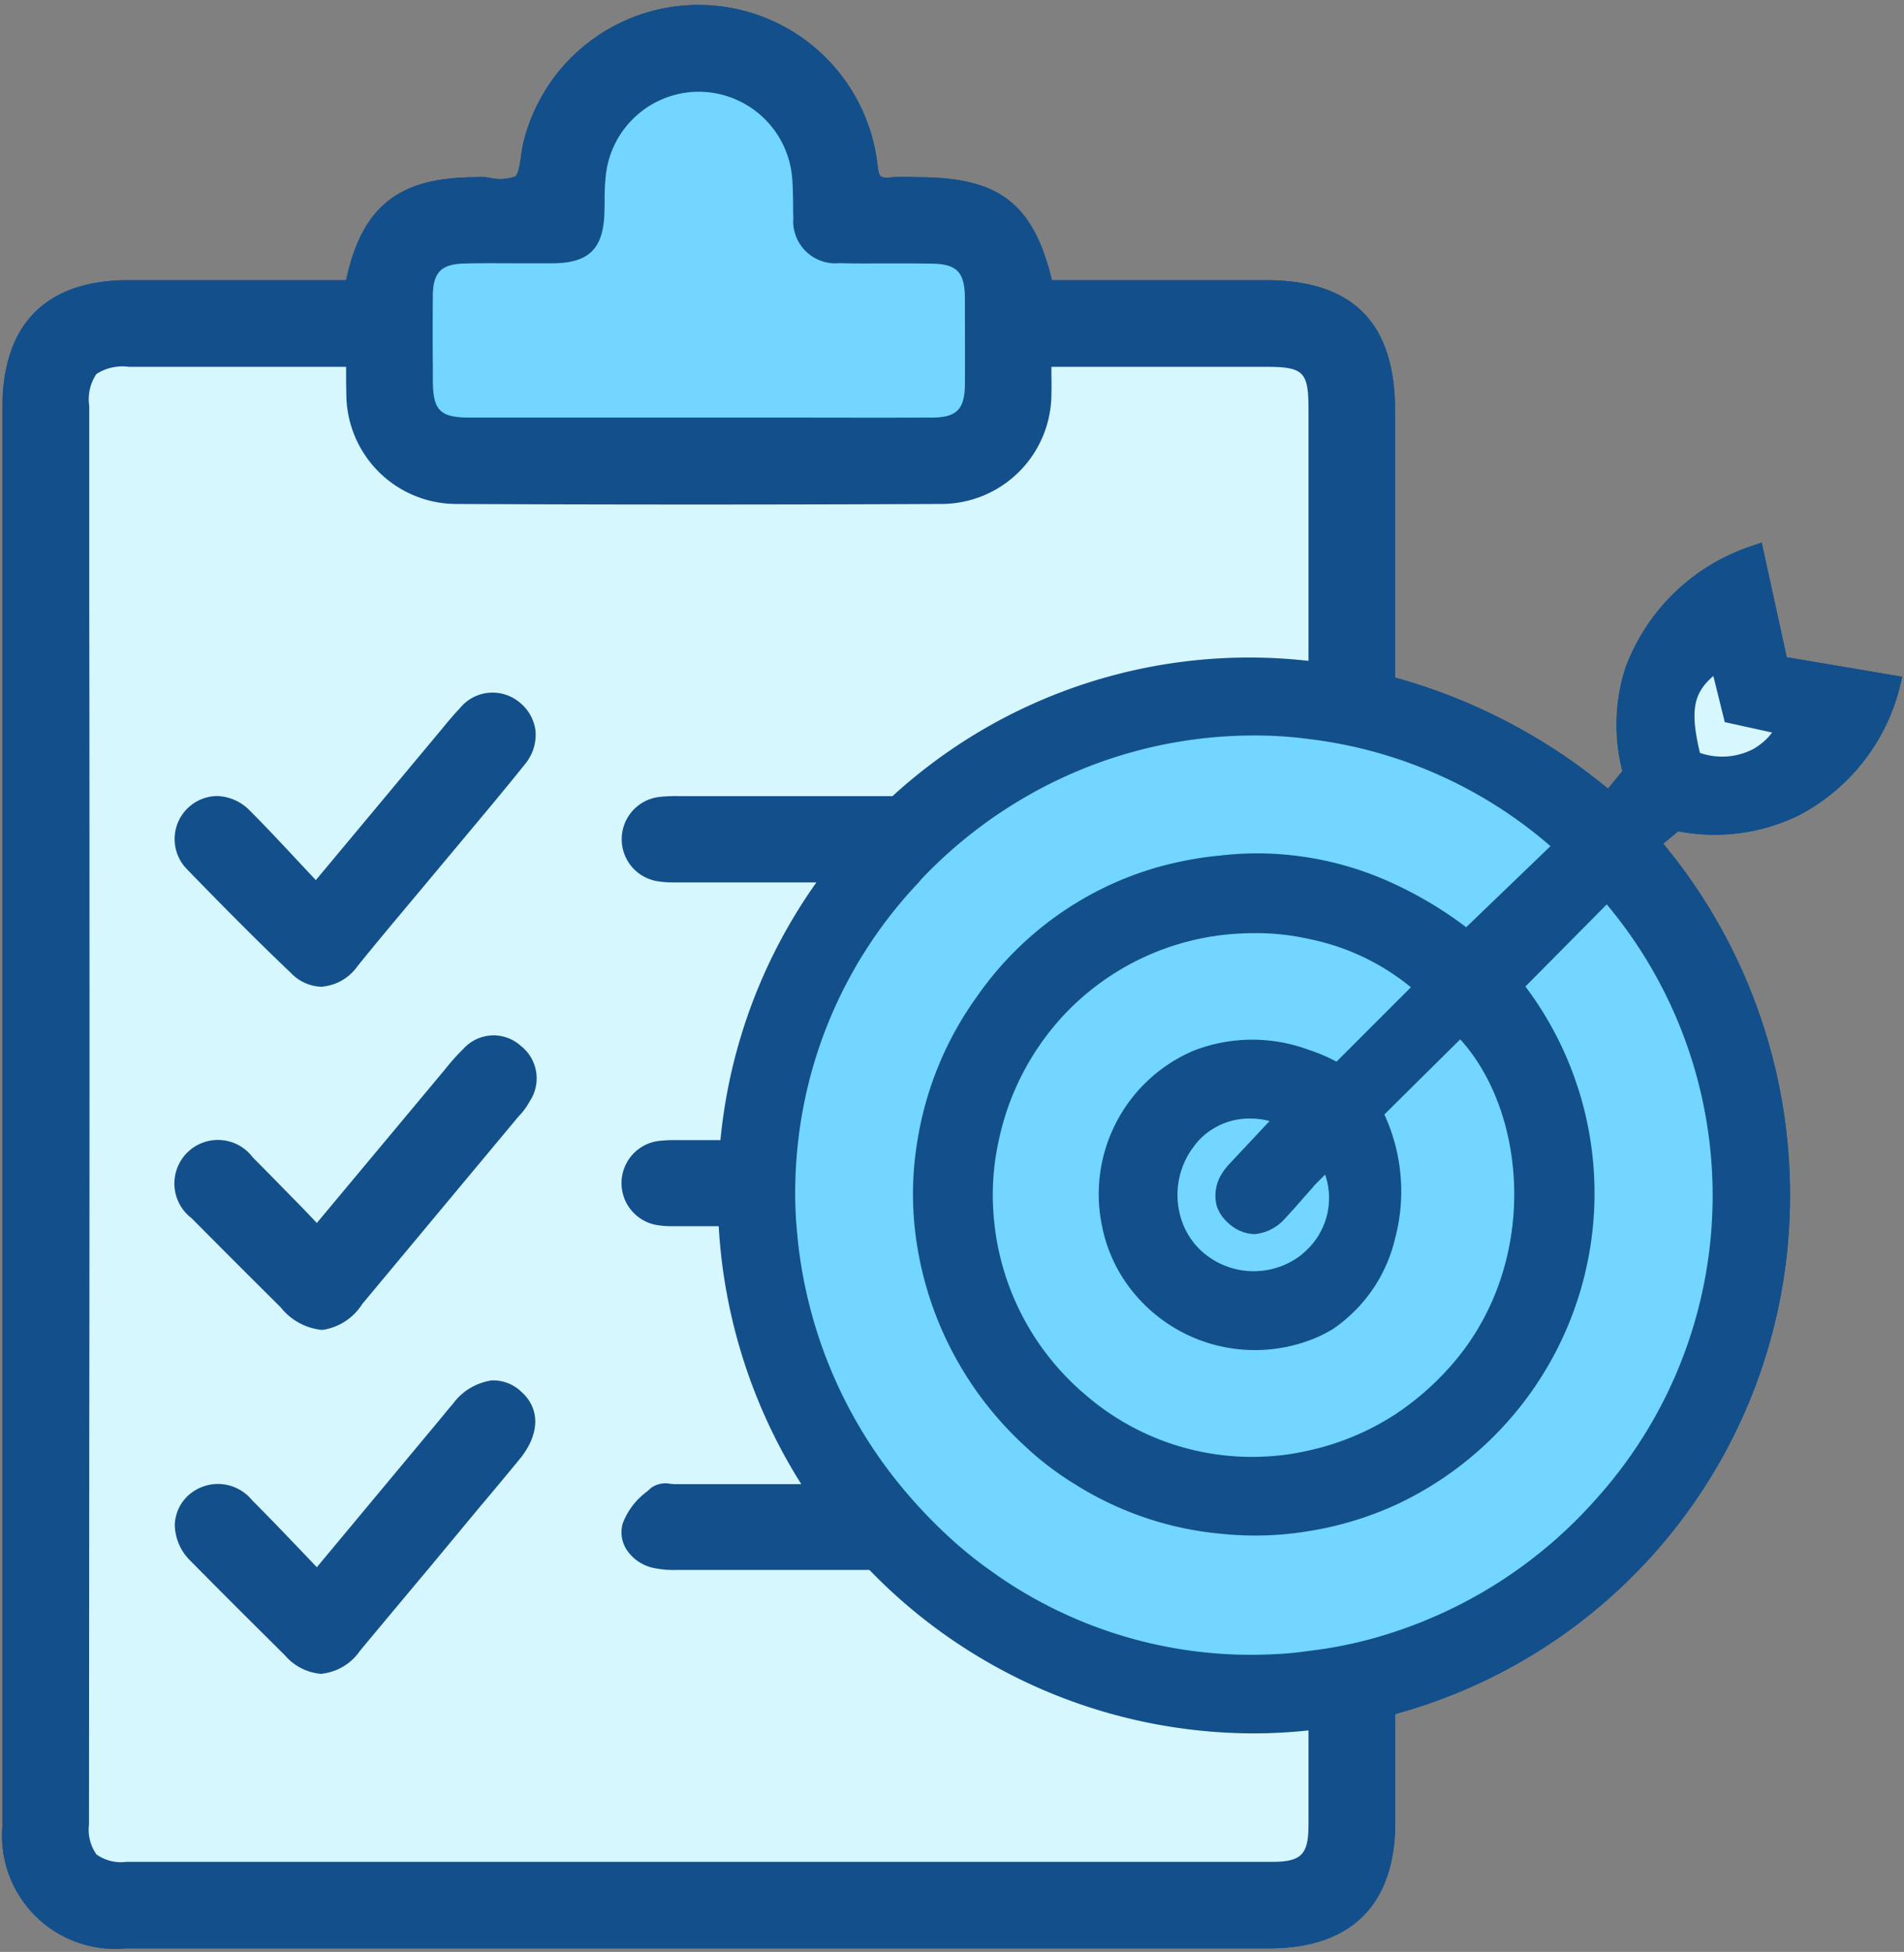 <?xml version="1.0" encoding="UTF-8"?><svg xmlns="http://www.w3.org/2000/svg" xmlns:xlink="http://www.w3.org/1999/xlink" height="78.7" preserveAspectRatio="xMidYMid meet" version="1.0" viewBox="-0.1 -0.2 76.8 78.7" width="76.8" zoomAndPan="magnify"><rect x="-0.1" y="-0.2" width="76.8" height="78.7" fill="#808080" stroke="none"/><g data-name="13"><g id="change1_1"><path d="M76.63,27.086l-.13.53a8.025,8.025,0,0,1-4.05,5.06,7.751,7.751,0,0,1-4.86.64l-.6.5A22.181,22.181,0,0,1,72.02,49.9a21.628,21.628,0,0,1-15.84,19.01v4.36c0,3.33-1.77,5.09-5.11,5.09H4.96A4.563,4.563,0,0,1,0,73.4V16.216c0-3.35,1.76-5.12,5.08-5.12h8.78c.64-2.98,2.13-4.15,5.23-4.15a1.984,1.984,0,0,1,.59.03,1.849,1.849,0,0,0,1-.06c.13-.09.19-.52.24-.84a5.33,5.33,0,0,1,.11-.6A7.268,7.268,0,0,1,35.3,6.486c.03.3.09.4.13.43a.59.59,0,0,0,.37.04,5.446,5.446,0,0,1,.81-.02l.33.01c3.25,0,4.64,1.05,5.39,4.15h8.63c3.51,0,5.21,1.72,5.21,5.25v10.77a23.18,23.18,0,0,1,8.59,4.48l.58-.71a7.494,7.494,0,0,1,.12-4.15,8.153,8.153,0,0,1,4.97-4.88l.53-.18,1.01,4.62Z" fill="#13508b"/></g><g id="change1_2"><path d="M20.91,55.9a1.615,1.615,0,0,0-1.19-.44,2.361,2.361,0,0,0-1.55.94c-.12.14-.24.28-.35.42l-5.14,6.17-.61-.64c-.68-.71-1.33-1.39-2-2.06a1.78,1.78,0,0,0-2.57-.2,1.684,1.684,0,0,0-.55,1.19,2.075,2.075,0,0,0,.65,1.47c1.25,1.27,2.52,2.53,3.79,3.79a2.157,2.157,0,0,0,1.46.75.2.2,0,0,0,.07-.01,2.148,2.148,0,0,0,1.5-.92q1.425-1.71,2.85-3.41l1.95-2.35q.825-.975,1.65-1.98C21.68,57.626,21.7,56.586,20.91,55.9Zm.02-13.91a1.638,1.638,0,0,0-2.33.09,8.709,8.709,0,0,0-.76.85l-5.16,6.18-.61-.64c-.68-.69-1.32-1.35-1.97-2a1.757,1.757,0,1,0-2.47,2.45c1.18,1.19,2.36,2.37,3.59,3.59a2.433,2.433,0,0,0,1.64.91h.06a2.288,2.288,0,0,0,1.59-1.04q3.1-3.72,6.21-7.45l.11-.13a2.653,2.653,0,0,0,.44-.6A1.666,1.666,0,0,0,20.93,41.986Zm.57-12.73a1.747,1.747,0,0,0-.66-1.15,1.7,1.7,0,0,0-2.4.26c-.25.26-.48.54-.71.82l-5.09,6.1-.62-.66c-.7-.75-1.37-1.47-2.07-2.17a1.911,1.911,0,0,0-1.3-.56,1.735,1.735,0,0,0-1.2,2.96c1.66,1.71,2.95,3,4.19,4.18a1.772,1.772,0,0,0,1.22.55.277.277,0,0,0,.09-.01,1.949,1.949,0,0,0,1.37-.82c.76-.94,1.54-1.87,2.32-2.8l1.99-2.38c.82-.98,1.65-1.97,2.45-2.97A1.85,1.85,0,0,0,21.5,29.256Zm0,0a1.747,1.747,0,0,0-.66-1.15,1.7,1.7,0,0,0-2.4.26c-.25.26-.48.54-.71.82l-5.09,6.1-.62-.66c-.7-.75-1.37-1.47-2.07-2.17a1.911,1.911,0,0,0-1.3-.56,1.735,1.735,0,0,0-1.2,2.96c1.66,1.71,2.95,3,4.19,4.18a1.772,1.772,0,0,0,1.22.55.277.277,0,0,0,.09-.01,1.949,1.949,0,0,0,1.37-.82c.76-.94,1.54-1.87,2.32-2.8l1.99-2.38c.82-.98,1.65-1.97,2.45-2.97A1.85,1.85,0,0,0,21.5,29.256Zm-.57,12.73a1.638,1.638,0,0,0-2.33.09,8.709,8.709,0,0,0-.76.85l-5.16,6.18-.61-.64c-.68-.69-1.32-1.35-1.97-2a1.757,1.757,0,1,0-2.47,2.45c1.18,1.19,2.36,2.37,3.59,3.59a2.433,2.433,0,0,0,1.64.91h.06a2.288,2.288,0,0,0,1.59-1.04q3.1-3.72,6.21-7.45l.11-.13a2.653,2.653,0,0,0,.44-.6A1.666,1.666,0,0,0,20.93,41.986ZM20.91,55.9a1.615,1.615,0,0,0-1.19-.44,2.361,2.361,0,0,0-1.55.94c-.12.14-.24.28-.35.42l-5.14,6.17-.61-.64c-.68-.71-1.33-1.39-2-2.06a1.78,1.78,0,0,0-2.57-.2,1.684,1.684,0,0,0-.55,1.19,2.075,2.075,0,0,0,.65,1.47c1.25,1.27,2.52,2.53,3.79,3.79a2.157,2.157,0,0,0,1.46.75.2.2,0,0,0,.07-.01,2.148,2.148,0,0,0,1.5-.92q1.425-1.71,2.85-3.41l1.95-2.35q.825-.975,1.65-1.98C21.68,57.626,21.7,56.586,20.91,55.9Zm0,0a1.615,1.615,0,0,0-1.19-.44,2.361,2.361,0,0,0-1.55.94c-.12.14-.24.28-.35.42l-5.14,6.17-.61-.64c-.68-.71-1.33-1.39-2-2.06a1.78,1.78,0,0,0-2.57-.2,1.684,1.684,0,0,0-.55,1.19,2.075,2.075,0,0,0,.65,1.47c1.25,1.27,2.52,2.53,3.79,3.79a2.157,2.157,0,0,0,1.46.75.2.2,0,0,0,.07-.01,2.148,2.148,0,0,0,1.5-.92q1.425-1.71,2.85-3.41l1.95-2.35q.825-.975,1.65-1.98C21.68,57.626,21.7,56.586,20.91,55.9Zm.02-13.91a1.638,1.638,0,0,0-2.33.09,8.709,8.709,0,0,0-.76.85l-5.16,6.18-.61-.64c-.68-.69-1.32-1.35-1.97-2a1.757,1.757,0,1,0-2.47,2.45c1.18,1.19,2.36,2.37,3.59,3.59a2.433,2.433,0,0,0,1.64.91h.06a2.288,2.288,0,0,0,1.59-1.04q3.1-3.72,6.21-7.45l.11-.13a2.653,2.653,0,0,0,.44-.6A1.666,1.666,0,0,0,20.93,41.986Zm.57-12.73a1.747,1.747,0,0,0-.66-1.15,1.7,1.7,0,0,0-2.4.26c-.25.26-.48.54-.71.82l-5.09,6.1-.62-.66c-.7-.75-1.37-1.47-2.07-2.17a1.911,1.911,0,0,0-1.3-.56,1.735,1.735,0,0,0-1.2,2.96c1.66,1.71,2.95,3,4.19,4.18a1.772,1.772,0,0,0,1.22.55.277.277,0,0,0,.09-.01,1.949,1.949,0,0,0,1.37-.82c.76-.94,1.54-1.87,2.32-2.8l1.99-2.38c.82-.98,1.65-1.97,2.45-2.97A1.85,1.85,0,0,0,21.5,29.256Zm0,0a1.747,1.747,0,0,0-.66-1.15,1.7,1.7,0,0,0-2.4.26c-.25.26-.48.54-.71.82l-5.09,6.1-.62-.66c-.7-.75-1.37-1.47-2.07-2.17a1.911,1.911,0,0,0-1.3-.56,1.735,1.735,0,0,0-1.2,2.96c1.66,1.71,2.95,3,4.19,4.18a1.772,1.772,0,0,0,1.22.55.277.277,0,0,0,.09-.01,1.949,1.949,0,0,0,1.37-.82c.76-.94,1.54-1.87,2.32-2.8l1.99-2.38c.82-.98,1.65-1.97,2.45-2.97A1.85,1.85,0,0,0,21.5,29.256Zm-.57,12.73a1.638,1.638,0,0,0-2.33.09,8.709,8.709,0,0,0-.76.85l-5.16,6.18-.61-.64c-.68-.69-1.32-1.35-1.97-2a1.757,1.757,0,1,0-2.47,2.45c1.18,1.19,2.36,2.37,3.59,3.59a2.433,2.433,0,0,0,1.64.91h.06a2.288,2.288,0,0,0,1.59-1.04q3.1-3.72,6.21-7.45l.11-.13a2.653,2.653,0,0,0,.44-.6A1.666,1.666,0,0,0,20.93,41.986ZM20.91,55.9a1.615,1.615,0,0,0-1.19-.44,2.361,2.361,0,0,0-1.55.94c-.12.14-.24.28-.35.42l-5.14,6.17-.61-.64c-.68-.71-1.33-1.39-2-2.06a1.78,1.78,0,0,0-2.57-.2,1.684,1.684,0,0,0-.55,1.19,2.075,2.075,0,0,0,.65,1.47c1.25,1.27,2.52,2.53,3.79,3.79a2.157,2.157,0,0,0,1.46.75.2.2,0,0,0,.07-.01,2.148,2.148,0,0,0,1.5-.92q1.425-1.71,2.85-3.41l1.95-2.35q.825-.975,1.65-1.98C21.68,57.626,21.7,56.586,20.91,55.9Zm0,0a1.615,1.615,0,0,0-1.19-.44,2.361,2.361,0,0,0-1.55.94c-.12.14-.24.28-.35.42l-5.14,6.17-.61-.64c-.68-.71-1.33-1.39-2-2.06a1.78,1.78,0,0,0-2.57-.2,1.684,1.684,0,0,0-.55,1.19,2.075,2.075,0,0,0,.65,1.47c1.25,1.27,2.52,2.53,3.79,3.79a2.157,2.157,0,0,0,1.46.75.2.2,0,0,0,.07-.01,2.148,2.148,0,0,0,1.5-.92q1.425-1.71,2.85-3.41l1.95-2.35q.825-.975,1.65-1.98C21.68,57.626,21.7,56.586,20.91,55.9Zm.02-13.91a1.638,1.638,0,0,0-2.33.09,8.709,8.709,0,0,0-.76.85l-5.16,6.18-.61-.64c-.68-.69-1.32-1.35-1.97-2a1.757,1.757,0,1,0-2.47,2.45c1.18,1.19,2.36,2.37,3.59,3.59a2.433,2.433,0,0,0,1.64.91h.06a2.288,2.288,0,0,0,1.59-1.04q3.1-3.72,6.21-7.45l.11-.13a2.653,2.653,0,0,0,.44-.6A1.666,1.666,0,0,0,20.93,41.986Zm.57-12.73a1.747,1.747,0,0,0-.66-1.15,1.7,1.7,0,0,0-2.4.26c-.25.26-.48.54-.71.82l-5.09,6.1-.62-.66c-.7-.75-1.37-1.47-2.07-2.17a1.911,1.911,0,0,0-1.3-.56,1.735,1.735,0,0,0-1.2,2.96c1.66,1.71,2.95,3,4.19,4.18a1.772,1.772,0,0,0,1.22.55.277.277,0,0,0,.09-.01,1.949,1.949,0,0,0,1.37-.82c.76-.94,1.54-1.87,2.32-2.8l1.99-2.38c.82-.98,1.65-1.97,2.45-2.97A1.85,1.85,0,0,0,21.5,29.256Zm-9.86,9.78a1.772,1.772,0,0,0,1.22.55.277.277,0,0,0,.09-.01,1.949,1.949,0,0,0,1.37-.82c.76-.94,1.54-1.87,2.32-2.8l1.99-2.38c.82-.98,1.65-1.97,2.45-2.97a1.85,1.85,0,0,0,.42-1.35,1.747,1.747,0,0,0-.66-1.15,1.7,1.7,0,0,0-2.4.26c-.25.26-.48.54-.71.82l-5.09,6.1-.62-.66c-.7-.75-1.37-1.47-2.07-2.17a1.911,1.911,0,0,0-1.3-.56,1.735,1.735,0,0,0-1.2,2.96C9.11,36.566,10.4,37.856,11.64,39.036Zm9.29,2.95a1.638,1.638,0,0,0-2.33.09,8.709,8.709,0,0,0-.76.85l-5.16,6.18-.61-.64c-.68-.69-1.32-1.35-1.97-2a1.757,1.757,0,1,0-2.47,2.45c1.18,1.19,2.36,2.37,3.59,3.59a2.433,2.433,0,0,0,1.64.91h.06a2.288,2.288,0,0,0,1.59-1.04q3.1-3.72,6.21-7.45l.11-.13a2.653,2.653,0,0,0,.44-.6A1.666,1.666,0,0,0,20.93,41.986Zm-1.21,13.47a2.361,2.361,0,0,0-1.55.94c-.12.14-.24.28-.35.42l-5.14,6.17-.61-.64c-.68-.71-1.33-1.39-2-2.06a1.78,1.78,0,0,0-2.57-.2,1.684,1.684,0,0,0-.55,1.19,2.075,2.075,0,0,0,.65,1.47c1.25,1.27,2.52,2.53,3.79,3.79a2.157,2.157,0,0,0,1.46.75.2.2,0,0,0,.07-.01,2.148,2.148,0,0,0,1.5-.92q1.425-1.71,2.85-3.41l1.95-2.35q.825-.975,1.65-1.98c.81-.99.83-2.03.04-2.72A1.615,1.615,0,0,0,19.72,55.456ZM71.97,26.3l-1.01-4.62-.53.18a8.153,8.153,0,0,0-4.97,4.88,7.494,7.494,0,0,0-.12,4.15l-.58.71a23.18,23.18,0,0,0-8.59-4.48V16.346c0-3.53-1.7-5.25-5.21-5.25H42.33c-.75-3.1-2.14-4.15-5.39-4.15l-.33-.01a5.446,5.446,0,0,0-.81.02.59.59,0,0,1-.37-.04c-.04-.03-.1-.13-.13-.43a7.268,7.268,0,0,0-14.27-1.01,5.33,5.33,0,0,0-.11.6c-.05.32-.11.75-.24.84a1.849,1.849,0,0,1-1,.06,1.984,1.984,0,0,0-.59-.03c-3.1,0-4.59,1.17-5.23,4.15H5.08C1.76,11.1,0,12.866,0,16.216V73.4a4.563,4.563,0,0,0,4.96,4.96H51.07c3.34,0,5.11-1.76,5.11-5.09v-4.36A21.628,21.628,0,0,0,72.02,49.9a22.181,22.181,0,0,0-5.03-16.08l.6-.5a7.751,7.751,0,0,0,4.86-.64,8.025,8.025,0,0,0,4.05-5.06l.13-.53ZM17.36,14.686c-.01-.99-.01-1.99,0-2.98.01-.93.35-1.26,1.27-1.28.66-.02,1.33-.01,1.99-.01h1.61c1.44-.02,2.01-.6,2.05-2.05l.01-.42a8.248,8.248,0,0,1,.05-1.11A3.775,3.775,0,0,1,28.05,3.5h.03a3.785,3.785,0,0,1,3.76,3.35c.04.35.04.7.05,1.05,0,.23,0,.45.01.67a1.7,1.7,0,0,0,1.86,1.84c.69.02,1.37.01,2.05.01.55,0,1.1,0,1.65.01,1.03.01,1.35.33,1.36,1.38,0,1.17.01,2.34,0,3.51-.01.98-.34,1.32-1.32,1.32-2.26.01-4.52,0-6.79,0H18.84c-1.2,0-1.48-.29-1.48-1.52Zm35.32,58.67c0,1.22-.28,1.51-1.49,1.51H4.99a1.7,1.7,0,0,1-1.2-.3,1.733,1.733,0,0,1-.3-1.21l.01-15.12q.015-10.92.01-21.84,0-6.135-.01-12.29v-7.94a1.819,1.819,0,0,1,.29-1.29,1.938,1.938,0,0,1,1.31-.29h8.76v.13c0,.33,0,.64.01.95a4.441,4.441,0,0,0,4.42,4.45c6.35.03,12.94.03,19.59,0a4.443,4.443,0,0,0,4.43-4.45c.01-.28,0-.57,0-.91v-.17h8.57c1.62,0,1.8.18,1.8,1.76v10.1A21.313,21.313,0,0,0,35.9,31.9H27.24a5.781,5.781,0,0,0-.72.03,1.716,1.716,0,0,0-.04,3.41,3.9,3.9,0,0,0,.59.04h5.76a21.437,21.437,0,0,0-3.87,10.39H27.22a5.781,5.781,0,0,0-.73.03,1.715,1.715,0,0,0,.02,3.41,2.966,2.966,0,0,0,.42.03h1.96a21.785,21.785,0,0,0,3.33,10.4h-5.1c-.05,0-.11-.01-.17-.01a1,1,0,0,0-.8.17l-.14.13a2.833,2.833,0,0,0-.99,1.29,1.3,1.3,0,0,0,.14,1.04,1.723,1.723,0,0,0,1.1.76,3.976,3.976,0,0,0,.96.08h7.75a21.594,21.594,0,0,0,15.5,6.59,20.455,20.455,0,0,0,2.21-.12ZM64.32,60.2a18.648,18.648,0,0,1-8.14,5.39,17.227,17.227,0,0,1-3.5.78,12.455,12.455,0,0,1-1.37.13,17.949,17.949,0,0,1-11.5-3.4,16.535,16.535,0,0,1-1.67-1.36,20.5,20.5,0,0,1-1.97-2.1,18.685,18.685,0,0,1-4.14-10.4c-.03-.29-.04-.59-.05-.88a18.573,18.573,0,0,1,.12-2.59,18.108,18.108,0,0,1,4.86-10.39,3.653,3.653,0,0,1,.27-.3,18.686,18.686,0,0,1,4.1-3.18,18.357,18.357,0,0,1,9.14-2.44,16.294,16.294,0,0,1,2.21.14,18.174,18.174,0,0,1,9.76,4.32l-3.4,3.27a15.641,15.641,0,0,0-2.87-1.73,13.051,13.051,0,0,0-3.49-1.08,12.892,12.892,0,0,0-3.57-.08,13.685,13.685,0,0,0-1.76.28,13.032,13.032,0,0,0-2.43.79,13.369,13.369,0,0,0-5.61,4.61,13.61,13.61,0,0,0-2.4,5.79,13.028,13.028,0,0,0-.12,3.47,13.956,13.956,0,0,0,4.44,8.86,12.192,12.192,0,0,0,2,1.53,13.317,13.317,0,0,0,5.97,2.02,13.113,13.113,0,0,0,3.48-.11,13.35,13.35,0,0,0,6.38-2.84,13.875,13.875,0,0,0,2.37-19.12l3.28-3.31A18.27,18.27,0,0,1,64.32,60.2ZM48.98,48.426a1.57,1.57,0,0,0,.45.67,1.422,1.422,0,0,0,.24.19,1.2,1.2,0,0,0,.34.17c.01.01.02.02.03.02a.109.109,0,0,0,.05.01,1.41,1.41,0,0,0,.41.07,1.852,1.852,0,0,0,1.25-.65c.32-.34.63-.7.93-1.04.09-.1.17-.19.25-.29l.42-.42a2.891,2.891,0,0,1-.67,2.97,3.728,3.728,0,0,1-.36.32,3.13,3.13,0,0,1-3.99-.24,2.944,2.944,0,0,1-.69-1,3.225,3.225,0,0,1,.33-3.07l.18-.24a2.787,2.787,0,0,1,2.16-1,3.188,3.188,0,0,1,.8.1l-1.59,1.7a2.529,2.529,0,0,0-.19.22,2.117,2.117,0,0,0-.15.21A1.657,1.657,0,0,0,48.98,48.426Zm3.7-6.3a6.538,6.538,0,0,0-4.64.04,6.286,6.286,0,0,0-3.69,7.06,6.067,6.067,0,0,0,1.37,2.81,6.335,6.335,0,0,0,6.96,1.82,5.362,5.362,0,0,0,.97-.46,6.1,6.1,0,0,0,2.52-3.65,7.4,7.4,0,0,0-.43-5.01l3.06-3.03c2.69,2.96,3.19,8.93-.22,12.98a11.276,11.276,0,0,1-2.4,2.14,10.577,10.577,0,0,1-3.5,1.46,9.541,9.541,0,0,1-1.42.22,10.268,10.268,0,0,1-7.58-2.47,10.522,10.522,0,0,1-3.66-6.81c-.02-.18-.04-.36-.05-.55a10.085,10.085,0,0,1,.22-2.91,10.627,10.627,0,0,1,2.53-4.94,10.45,10.45,0,0,1,7.29-3.39c.17-.01.34-.01.52-.01a9.509,9.509,0,0,1,2.15.23,9.41,9.41,0,0,1,3.49,1.47c.22.15.43.31.64.48l-.64.64-2.36,2.36A7.08,7.08,0,0,0,52.68,42.126Zm17.91-12.11a2.723,2.723,0,0,1-2.12.14c-.41-1.71-.26-2.41.54-3.1l.46,1.86,1.91.42A2.45,2.45,0,0,1,70.59,30.016Zm-58.95,9.02a1.772,1.772,0,0,0,1.22.55.277.277,0,0,0,.09-.01,1.949,1.949,0,0,0,1.37-.82c.76-.94,1.54-1.87,2.32-2.8l1.99-2.38c.82-.98,1.65-1.97,2.45-2.97a1.85,1.85,0,0,0,.42-1.35,1.747,1.747,0,0,0-.66-1.15,1.7,1.7,0,0,0-2.4.26c-.25.26-.48.54-.71.82l-5.09,6.1-.62-.66c-.7-.75-1.37-1.47-2.07-2.17a1.911,1.911,0,0,0-1.3-.56,1.735,1.735,0,0,0-1.2,2.96C9.11,36.566,10.4,37.856,11.64,39.036Zm9.29,2.95a1.638,1.638,0,0,0-2.33.09,8.709,8.709,0,0,0-.76.85l-5.16,6.18-.61-.64c-.68-.69-1.32-1.35-1.97-2a1.757,1.757,0,1,0-2.47,2.45c1.18,1.19,2.36,2.37,3.59,3.59a2.433,2.433,0,0,0,1.64.91h.06a2.288,2.288,0,0,0,1.59-1.04q3.1-3.72,6.21-7.45l.11-.13a2.653,2.653,0,0,0,.44-.6A1.666,1.666,0,0,0,20.93,41.986Zm-1.21,13.47a2.361,2.361,0,0,0-1.55.94c-.12.14-.24.28-.35.42l-5.14,6.17-.61-.64c-.68-.71-1.33-1.39-2-2.06a1.78,1.78,0,0,0-2.57-.2,1.684,1.684,0,0,0-.55,1.19,2.075,2.075,0,0,0,.65,1.47c1.25,1.27,2.52,2.53,3.79,3.79a2.157,2.157,0,0,0,1.46.75.2.2,0,0,0,.07-.01,2.148,2.148,0,0,0,1.5-.92q1.425-1.71,2.85-3.41l1.95-2.35q.825-.975,1.65-1.98c.81-.99.83-2.03.04-2.72A1.615,1.615,0,0,0,19.72,55.456Zm1.19.44a1.615,1.615,0,0,0-1.19-.44,2.361,2.361,0,0,0-1.55.94c-.12.14-.24.28-.35.42l-5.14,6.17-.61-.64c-.68-.71-1.33-1.39-2-2.06a1.78,1.78,0,0,0-2.57-.2,1.684,1.684,0,0,0-.55,1.19,2.075,2.075,0,0,0,.65,1.47c1.25,1.27,2.52,2.53,3.79,3.79a2.157,2.157,0,0,0,1.46.75.2.2,0,0,0,.07-.01,2.148,2.148,0,0,0,1.5-.92q1.425-1.71,2.85-3.41l1.95-2.35q.825-.975,1.65-1.98C21.68,57.626,21.7,56.586,20.91,55.9Zm.02-13.91a1.638,1.638,0,0,0-2.33.09,8.709,8.709,0,0,0-.76.85l-5.16,6.18-.61-.64c-.68-.69-1.32-1.35-1.97-2a1.757,1.757,0,1,0-2.47,2.45c1.18,1.19,2.36,2.37,3.59,3.59a2.433,2.433,0,0,0,1.64.91h.06a2.288,2.288,0,0,0,1.59-1.04q3.1-3.72,6.21-7.45l.11-.13a2.653,2.653,0,0,0,.44-.6A1.666,1.666,0,0,0,20.93,41.986Zm.57-12.73a1.747,1.747,0,0,0-.66-1.15,1.7,1.7,0,0,0-2.4.26c-.25.26-.48.54-.71.82l-5.09,6.1-.62-.66c-.7-.75-1.37-1.47-2.07-2.17a1.911,1.911,0,0,0-1.3-.56,1.735,1.735,0,0,0-1.2,2.96c1.66,1.71,2.95,3,4.19,4.18a1.772,1.772,0,0,0,1.22.55.277.277,0,0,0,.09-.01,1.949,1.949,0,0,0,1.37-.82c.76-.94,1.54-1.87,2.32-2.8l1.99-2.38c.82-.98,1.65-1.97,2.45-2.97A1.85,1.85,0,0,0,21.5,29.256Zm0,0a1.747,1.747,0,0,0-.66-1.15,1.7,1.7,0,0,0-2.4.26c-.25.26-.48.54-.71.82l-5.09,6.1-.62-.66c-.7-.75-1.37-1.47-2.07-2.17a1.911,1.911,0,0,0-1.3-.56,1.735,1.735,0,0,0-1.2,2.96c1.66,1.71,2.95,3,4.19,4.18a1.772,1.772,0,0,0,1.22.55.277.277,0,0,0,.09-.01,1.949,1.949,0,0,0,1.37-.82c.76-.94,1.54-1.87,2.32-2.8l1.99-2.38c.82-.98,1.65-1.97,2.45-2.97A1.85,1.85,0,0,0,21.5,29.256Zm-.57,12.73a1.638,1.638,0,0,0-2.33.09,8.709,8.709,0,0,0-.76.85l-5.16,6.18-.61-.64c-.68-.69-1.32-1.35-1.97-2a1.757,1.757,0,1,0-2.47,2.45c1.18,1.19,2.36,2.37,3.59,3.59a2.433,2.433,0,0,0,1.64.91h.06a2.288,2.288,0,0,0,1.59-1.04q3.1-3.72,6.21-7.45l.11-.13a2.653,2.653,0,0,0,.44-.6A1.666,1.666,0,0,0,20.93,41.986ZM20.91,55.9a1.615,1.615,0,0,0-1.19-.44,2.361,2.361,0,0,0-1.55.94c-.12.14-.24.28-.35.42l-5.14,6.17-.61-.64c-.68-.71-1.33-1.39-2-2.06a1.78,1.78,0,0,0-2.57-.2,1.684,1.684,0,0,0-.55,1.19,2.075,2.075,0,0,0,.65,1.47c1.25,1.27,2.52,2.53,3.79,3.79a2.157,2.157,0,0,0,1.46.75.2.2,0,0,0,.07-.01,2.148,2.148,0,0,0,1.5-.92q1.425-1.71,2.85-3.41l1.95-2.35q.825-.975,1.65-1.98C21.68,57.626,21.7,56.586,20.91,55.9Zm0,0a1.615,1.615,0,0,0-1.19-.44,2.361,2.361,0,0,0-1.55.94c-.12.14-.24.28-.35.42l-5.14,6.17-.61-.64c-.68-.71-1.33-1.39-2-2.06a1.78,1.78,0,0,0-2.57-.2,1.684,1.684,0,0,0-.55,1.19,2.075,2.075,0,0,0,.65,1.47c1.25,1.27,2.52,2.53,3.79,3.79a2.157,2.157,0,0,0,1.46.75.2.2,0,0,0,.07-.01,2.148,2.148,0,0,0,1.5-.92q1.425-1.71,2.85-3.41l1.95-2.35q.825-.975,1.65-1.98C21.68,57.626,21.7,56.586,20.91,55.9Zm.02-13.91a1.638,1.638,0,0,0-2.33.09,8.709,8.709,0,0,0-.76.85l-5.16,6.18-.61-.64c-.68-.69-1.32-1.35-1.97-2a1.757,1.757,0,1,0-2.47,2.45c1.18,1.19,2.36,2.37,3.59,3.59a2.433,2.433,0,0,0,1.64.91h.06a2.288,2.288,0,0,0,1.59-1.04q3.1-3.72,6.21-7.45l.11-.13a2.653,2.653,0,0,0,.44-.6A1.666,1.666,0,0,0,20.93,41.986Zm.57-12.73a1.747,1.747,0,0,0-.66-1.15,1.7,1.7,0,0,0-2.4.26c-.25.26-.48.54-.71.82l-5.09,6.1-.62-.66c-.7-.75-1.37-1.47-2.07-2.17a1.911,1.911,0,0,0-1.3-.56,1.735,1.735,0,0,0-1.2,2.96c1.66,1.71,2.95,3,4.19,4.18a1.772,1.772,0,0,0,1.22.55.277.277,0,0,0,.09-.01,1.949,1.949,0,0,0,1.37-.82c.76-.94,1.54-1.87,2.32-2.8l1.99-2.38c.82-.98,1.65-1.97,2.45-2.97A1.85,1.85,0,0,0,21.5,29.256Zm0,0a1.747,1.747,0,0,0-.66-1.15,1.7,1.7,0,0,0-2.4.26c-.25.26-.48.54-.71.82l-5.09,6.1-.62-.66c-.7-.75-1.37-1.47-2.07-2.17a1.911,1.911,0,0,0-1.3-.56,1.735,1.735,0,0,0-1.2,2.96c1.66,1.71,2.95,3,4.19,4.18a1.772,1.772,0,0,0,1.22.55.277.277,0,0,0,.09-.01,1.949,1.949,0,0,0,1.37-.82c.76-.94,1.54-1.87,2.32-2.8l1.99-2.38c.82-.98,1.65-1.97,2.45-2.97A1.85,1.85,0,0,0,21.5,29.256Zm-.57,12.73a1.638,1.638,0,0,0-2.33.09,8.709,8.709,0,0,0-.76.85l-5.16,6.18-.61-.64c-.68-.69-1.32-1.35-1.97-2a1.757,1.757,0,1,0-2.47,2.45c1.18,1.19,2.36,2.37,3.59,3.59a2.433,2.433,0,0,0,1.64.91h.06a2.288,2.288,0,0,0,1.59-1.04q3.1-3.72,6.21-7.45l.11-.13a2.653,2.653,0,0,0,.44-.6A1.666,1.666,0,0,0,20.93,41.986ZM20.91,55.9a1.615,1.615,0,0,0-1.19-.44,2.361,2.361,0,0,0-1.55.94c-.12.14-.24.28-.35.42l-5.14,6.17-.61-.64c-.68-.71-1.33-1.39-2-2.06a1.78,1.78,0,0,0-2.57-.2,1.684,1.684,0,0,0-.55,1.19,2.075,2.075,0,0,0,.65,1.47c1.25,1.27,2.52,2.53,3.79,3.79a2.157,2.157,0,0,0,1.46.75.2.2,0,0,0,.07-.01,2.148,2.148,0,0,0,1.5-.92q1.425-1.71,2.85-3.41l1.95-2.35q.825-.975,1.65-1.98C21.68,57.626,21.7,56.586,20.91,55.9Zm0,0a1.615,1.615,0,0,0-1.19-.44,2.361,2.361,0,0,0-1.55.94c-.12.14-.24.28-.35.42l-5.14,6.17-.61-.64c-.68-.71-1.33-1.39-2-2.06a1.78,1.78,0,0,0-2.57-.2,1.684,1.684,0,0,0-.55,1.19,2.075,2.075,0,0,0,.65,1.47c1.25,1.27,2.52,2.53,3.79,3.79a2.157,2.157,0,0,0,1.46.75.2.2,0,0,0,.07-.01,2.148,2.148,0,0,0,1.5-.92q1.425-1.71,2.85-3.41l1.95-2.35q.825-.975,1.65-1.98C21.68,57.626,21.7,56.586,20.91,55.9Zm.02-13.91a1.638,1.638,0,0,0-2.33.09,8.709,8.709,0,0,0-.76.85l-5.16,6.18-.61-.64c-.68-.69-1.32-1.35-1.97-2a1.757,1.757,0,1,0-2.47,2.45c1.18,1.19,2.36,2.37,3.59,3.59a2.433,2.433,0,0,0,1.64.91h.06a2.288,2.288,0,0,0,1.59-1.04q3.1-3.72,6.21-7.45l.11-.13a2.653,2.653,0,0,0,.44-.6A1.666,1.666,0,0,0,20.93,41.986Zm.57-12.73a1.747,1.747,0,0,0-.66-1.15,1.7,1.7,0,0,0-2.4.26c-.25.26-.48.54-.71.82l-5.09,6.1-.62-.66c-.7-.75-1.37-1.47-2.07-2.17a1.911,1.911,0,0,0-1.3-.56,1.735,1.735,0,0,0-1.2,2.96c1.66,1.71,2.95,3,4.19,4.18a1.772,1.772,0,0,0,1.22.55.277.277,0,0,0,.09-.01,1.949,1.949,0,0,0,1.37-.82c.76-.94,1.54-1.87,2.32-2.8l1.99-2.38c.82-.98,1.65-1.97,2.45-2.97A1.85,1.85,0,0,0,21.5,29.256Zm0,0a1.747,1.747,0,0,0-.66-1.15,1.7,1.7,0,0,0-2.4.26c-.25.26-.48.54-.71.82l-5.09,6.1-.62-.66c-.7-.75-1.37-1.47-2.07-2.17a1.911,1.911,0,0,0-1.3-.56,1.735,1.735,0,0,0-1.2,2.96c1.66,1.71,2.95,3,4.19,4.18a1.772,1.772,0,0,0,1.22.55.277.277,0,0,0,.09-.01,1.949,1.949,0,0,0,1.37-.82c.76-.94,1.54-1.87,2.32-2.8l1.99-2.38c.82-.98,1.65-1.97,2.45-2.97A1.85,1.85,0,0,0,21.5,29.256Zm-.57,12.73a1.638,1.638,0,0,0-2.33.09,8.709,8.709,0,0,0-.76.85l-5.16,6.18-.61-.64c-.68-.69-1.32-1.35-1.97-2a1.757,1.757,0,1,0-2.47,2.45c1.18,1.19,2.36,2.37,3.59,3.59a2.433,2.433,0,0,0,1.64.91h.06a2.288,2.288,0,0,0,1.59-1.04q3.1-3.72,6.21-7.45l.11-.13a2.653,2.653,0,0,0,.44-.6A1.666,1.666,0,0,0,20.93,41.986ZM20.91,55.9a1.615,1.615,0,0,0-1.19-.44,2.361,2.361,0,0,0-1.55.94c-.12.14-.24.28-.35.42l-5.14,6.17-.61-.64c-.68-.71-1.33-1.39-2-2.06a1.78,1.78,0,0,0-2.57-.2,1.684,1.684,0,0,0-.55,1.19,2.075,2.075,0,0,0,.65,1.47c1.25,1.27,2.52,2.53,3.79,3.79a2.157,2.157,0,0,0,1.46.75.2.2,0,0,0,.07-.01,2.148,2.148,0,0,0,1.5-.92q1.425-1.71,2.85-3.41l1.95-2.35q.825-.975,1.65-1.98C21.68,57.626,21.7,56.586,20.91,55.9Z" fill="#13508b"/></g><g id="change2_1"><path d="M37.5,16.636c-2.26.01-4.52,0-6.79,0H18.84c-1.2,0-1.48-.29-1.48-1.52v-.43c-.01-.99-.01-1.99,0-2.98.01-.93.35-1.26,1.27-1.28.66-.02,1.33-.01,1.99-.01h1.61c1.44-.02,2.01-.6,2.05-2.05l.01-.42a8.248,8.248,0,0,1,.05-1.11A3.775,3.775,0,0,1,28.05,3.5h.03a3.785,3.785,0,0,1,3.76,3.35c.04.35.04.7.05,1.05,0,.23,0,.45.01.67a1.7,1.7,0,0,0,1.86,1.84c.69.02,1.37.01,2.05.01.55,0,1.1,0,1.65.01,1.03.01,1.35.33,1.36,1.38,0,1.17.01,2.34,0,3.51C38.81,16.3,38.48,16.636,37.5,16.636Zm27.21,19.63-3.28,3.31a13.857,13.857,0,0,1-5.25,20.91,13.688,13.688,0,0,1-3.5,1.05,13.113,13.113,0,0,1-3.48.11,13.317,13.317,0,0,1-5.97-2.02,12.192,12.192,0,0,1-2-1.53,13.956,13.956,0,0,1-4.44-8.86,13.028,13.028,0,0,1,.12-3.47,13.61,13.61,0,0,1,2.4-5.79,13.369,13.369,0,0,1,5.61-4.61,13.032,13.032,0,0,1,2.43-.79,13.685,13.685,0,0,1,1.76-.28,12.892,12.892,0,0,1,3.57.08,13.051,13.051,0,0,1,3.49,1.08,15.641,15.641,0,0,1,2.87,1.73l3.4-3.27a18.174,18.174,0,0,0-9.76-4.32,16.294,16.294,0,0,0-2.21-.14,18.357,18.357,0,0,0-9.14,2.44,18.686,18.686,0,0,0-4.1,3.18,3.653,3.653,0,0,0-.27.3,18.108,18.108,0,0,0-4.86,10.39,18.573,18.573,0,0,0-.12,2.59c.01.29.02.59.05.88a18.685,18.685,0,0,0,4.14,10.4,20.5,20.5,0,0,0,1.97,2.1,16.535,16.535,0,0,0,1.67,1.36,17.949,17.949,0,0,0,11.5,3.4,12.455,12.455,0,0,0,1.37-.13,17.227,17.227,0,0,0,3.5-.78,18.648,18.648,0,0,0,8.14-5.39A18.27,18.27,0,0,0,64.71,36.266ZM49.33,46.916a2.529,2.529,0,0,1,.19-.22L51.11,45a3.188,3.188,0,0,0-.8-.1,2.787,2.787,0,0,0-2.16,1l-.18.24a3.225,3.225,0,0,0-.33,3.07,2.944,2.944,0,0,0,.69,1,3.13,3.13,0,0,0,3.99.24,3.728,3.728,0,0,0,.36-.32,2.891,2.891,0,0,0,.67-2.97l-.42.42c-.08.1-.16.19-.25.29-.3.34-.61.7-.93,1.04a1.852,1.852,0,0,1-1.25.65,1.41,1.41,0,0,1-.41-.07.109.109,0,0,1-.05-.01c-.01,0-.02-.01-.03-.02a1.2,1.2,0,0,1-.34-.17,1.422,1.422,0,0,1-.24-.19,1.57,1.57,0,0,1-.45-.67,1.657,1.657,0,0,1,.2-1.3A2.117,2.117,0,0,1,49.33,46.916Zm6.84-6.67.64-.64c-.21-.17-.42-.33-.64-.48a9.41,9.41,0,0,0-3.49-1.47,9.509,9.509,0,0,0-2.15-.23c-.18,0-.35,0-.52.01a10.45,10.45,0,0,0-7.29,3.39,10.627,10.627,0,0,0-2.53,4.94,10.085,10.085,0,0,0-.22,2.91c.01.19.03.37.05.55a10.522,10.522,0,0,0,3.66,6.81,10.268,10.268,0,0,0,7.58,2.47,9.541,9.541,0,0,0,1.42-.22,10.577,10.577,0,0,0,3.5-1.46,11.276,11.276,0,0,0,2.4-2.14c3.41-4.05,2.91-10.02.22-12.98l-3.06,3.03a7.4,7.4,0,0,1,.43,5.01,6.1,6.1,0,0,1-2.52,3.65,5.362,5.362,0,0,1-.97.46,6.335,6.335,0,0,1-6.96-1.82,6.067,6.067,0,0,1-1.37-2.81,6.287,6.287,0,0,1,3.69-7.06,6.538,6.538,0,0,1,4.64-.04,7.08,7.08,0,0,1,1.13.48Z" fill="#72d6fe"/></g><g id="change3_1"><path d="M71.38,29.336a2.45,2.45,0,0,1-.79.68,2.723,2.723,0,0,1-2.12.14c-.41-1.71-.26-2.41.54-3.1l.46,1.86Zm-18.7-12.99v10.1A21.313,21.313,0,0,0,35.9,31.9H27.24a5.781,5.781,0,0,0-.72.03,1.716,1.716,0,0,0-.04,3.41,3.9,3.9,0,0,0,.59.04h5.76a21.437,21.437,0,0,0-3.87,10.39H27.22a5.781,5.781,0,0,0-.73.03,1.715,1.715,0,0,0,.02,3.41,2.966,2.966,0,0,0,.42.03h1.96a21.785,21.785,0,0,0,3.33,10.4h-5.1c-.05,0-.11-.01-.17-.01a1,1,0,0,0-.8.17l-.14.13a2.833,2.833,0,0,0-.99,1.29,1.3,1.3,0,0,0,.14,1.04,1.723,1.723,0,0,0,1.1.76,3.976,3.976,0,0,0,.96.08h7.75a21.594,21.594,0,0,0,15.5,6.59,20.455,20.455,0,0,0,2.21-.12v3.79c0,1.22-.28,1.51-1.49,1.51H4.99a1.7,1.7,0,0,1-1.2-.3,1.733,1.733,0,0,1-.3-1.21l.01-15.12q.015-10.92.01-21.84,0-6.135-.01-12.29v-7.94a1.819,1.819,0,0,1,.29-1.29,1.938,1.938,0,0,1,1.31-.29h8.76v.13c0,.33,0,.64.01.95a4.441,4.441,0,0,0,4.42,4.45c6.35.03,12.94.03,19.59,0a4.443,4.443,0,0,0,4.43-4.45c.01-.28,0-.57,0-.91v-.17h8.57C52.5,14.586,52.68,14.766,52.68,16.346ZM7.45,34.856c1.66,1.71,2.95,3,4.19,4.18a1.772,1.772,0,0,0,1.22.55.277.277,0,0,0,.09-.01,1.949,1.949,0,0,0,1.37-.82c.76-.94,1.54-1.87,2.32-2.8l1.99-2.38c.82-.98,1.65-1.97,2.45-2.97a1.85,1.85,0,0,0,.42-1.35,1.747,1.747,0,0,0-.66-1.15,1.7,1.7,0,0,0-2.4.26c-.25.26-.48.54-.71.82l-5.09,6.1-.62-.66c-.7-.75-1.37-1.47-2.07-2.17a1.911,1.911,0,0,0-1.3-.56,1.735,1.735,0,0,0-1.2,2.96ZM20.91,55.9a1.615,1.615,0,0,0-1.19-.44,2.361,2.361,0,0,0-1.55.94c-.12.14-.24.28-.35.42l-5.14,6.17-.61-.64c-.68-.71-1.33-1.39-2-2.06a1.78,1.78,0,0,0-2.57-.2,1.684,1.684,0,0,0-.55,1.19,2.075,2.075,0,0,0,.65,1.47c1.25,1.27,2.52,2.53,3.79,3.79a2.157,2.157,0,0,0,1.46.75.2.2,0,0,0,.07-.01,2.148,2.148,0,0,0,1.5-.92q1.425-1.71,2.85-3.41l1.95-2.35q.825-.975,1.65-1.98C21.68,57.626,21.7,56.586,20.91,55.9Zm.02-13.91a1.638,1.638,0,0,0-2.33.09,8.709,8.709,0,0,0-.76.85l-5.16,6.18-.61-.64c-.68-.69-1.32-1.35-1.97-2a1.757,1.757,0,1,0-2.47,2.45c1.18,1.19,2.36,2.37,3.59,3.59a2.433,2.433,0,0,0,1.64.91h.06a2.288,2.288,0,0,0,1.59-1.04q3.1-3.72,6.21-7.45l.11-.13a2.653,2.653,0,0,0,.44-.6A1.666,1.666,0,0,0,20.93,41.986Z" fill="#d7f7ff"/></g></g></svg>